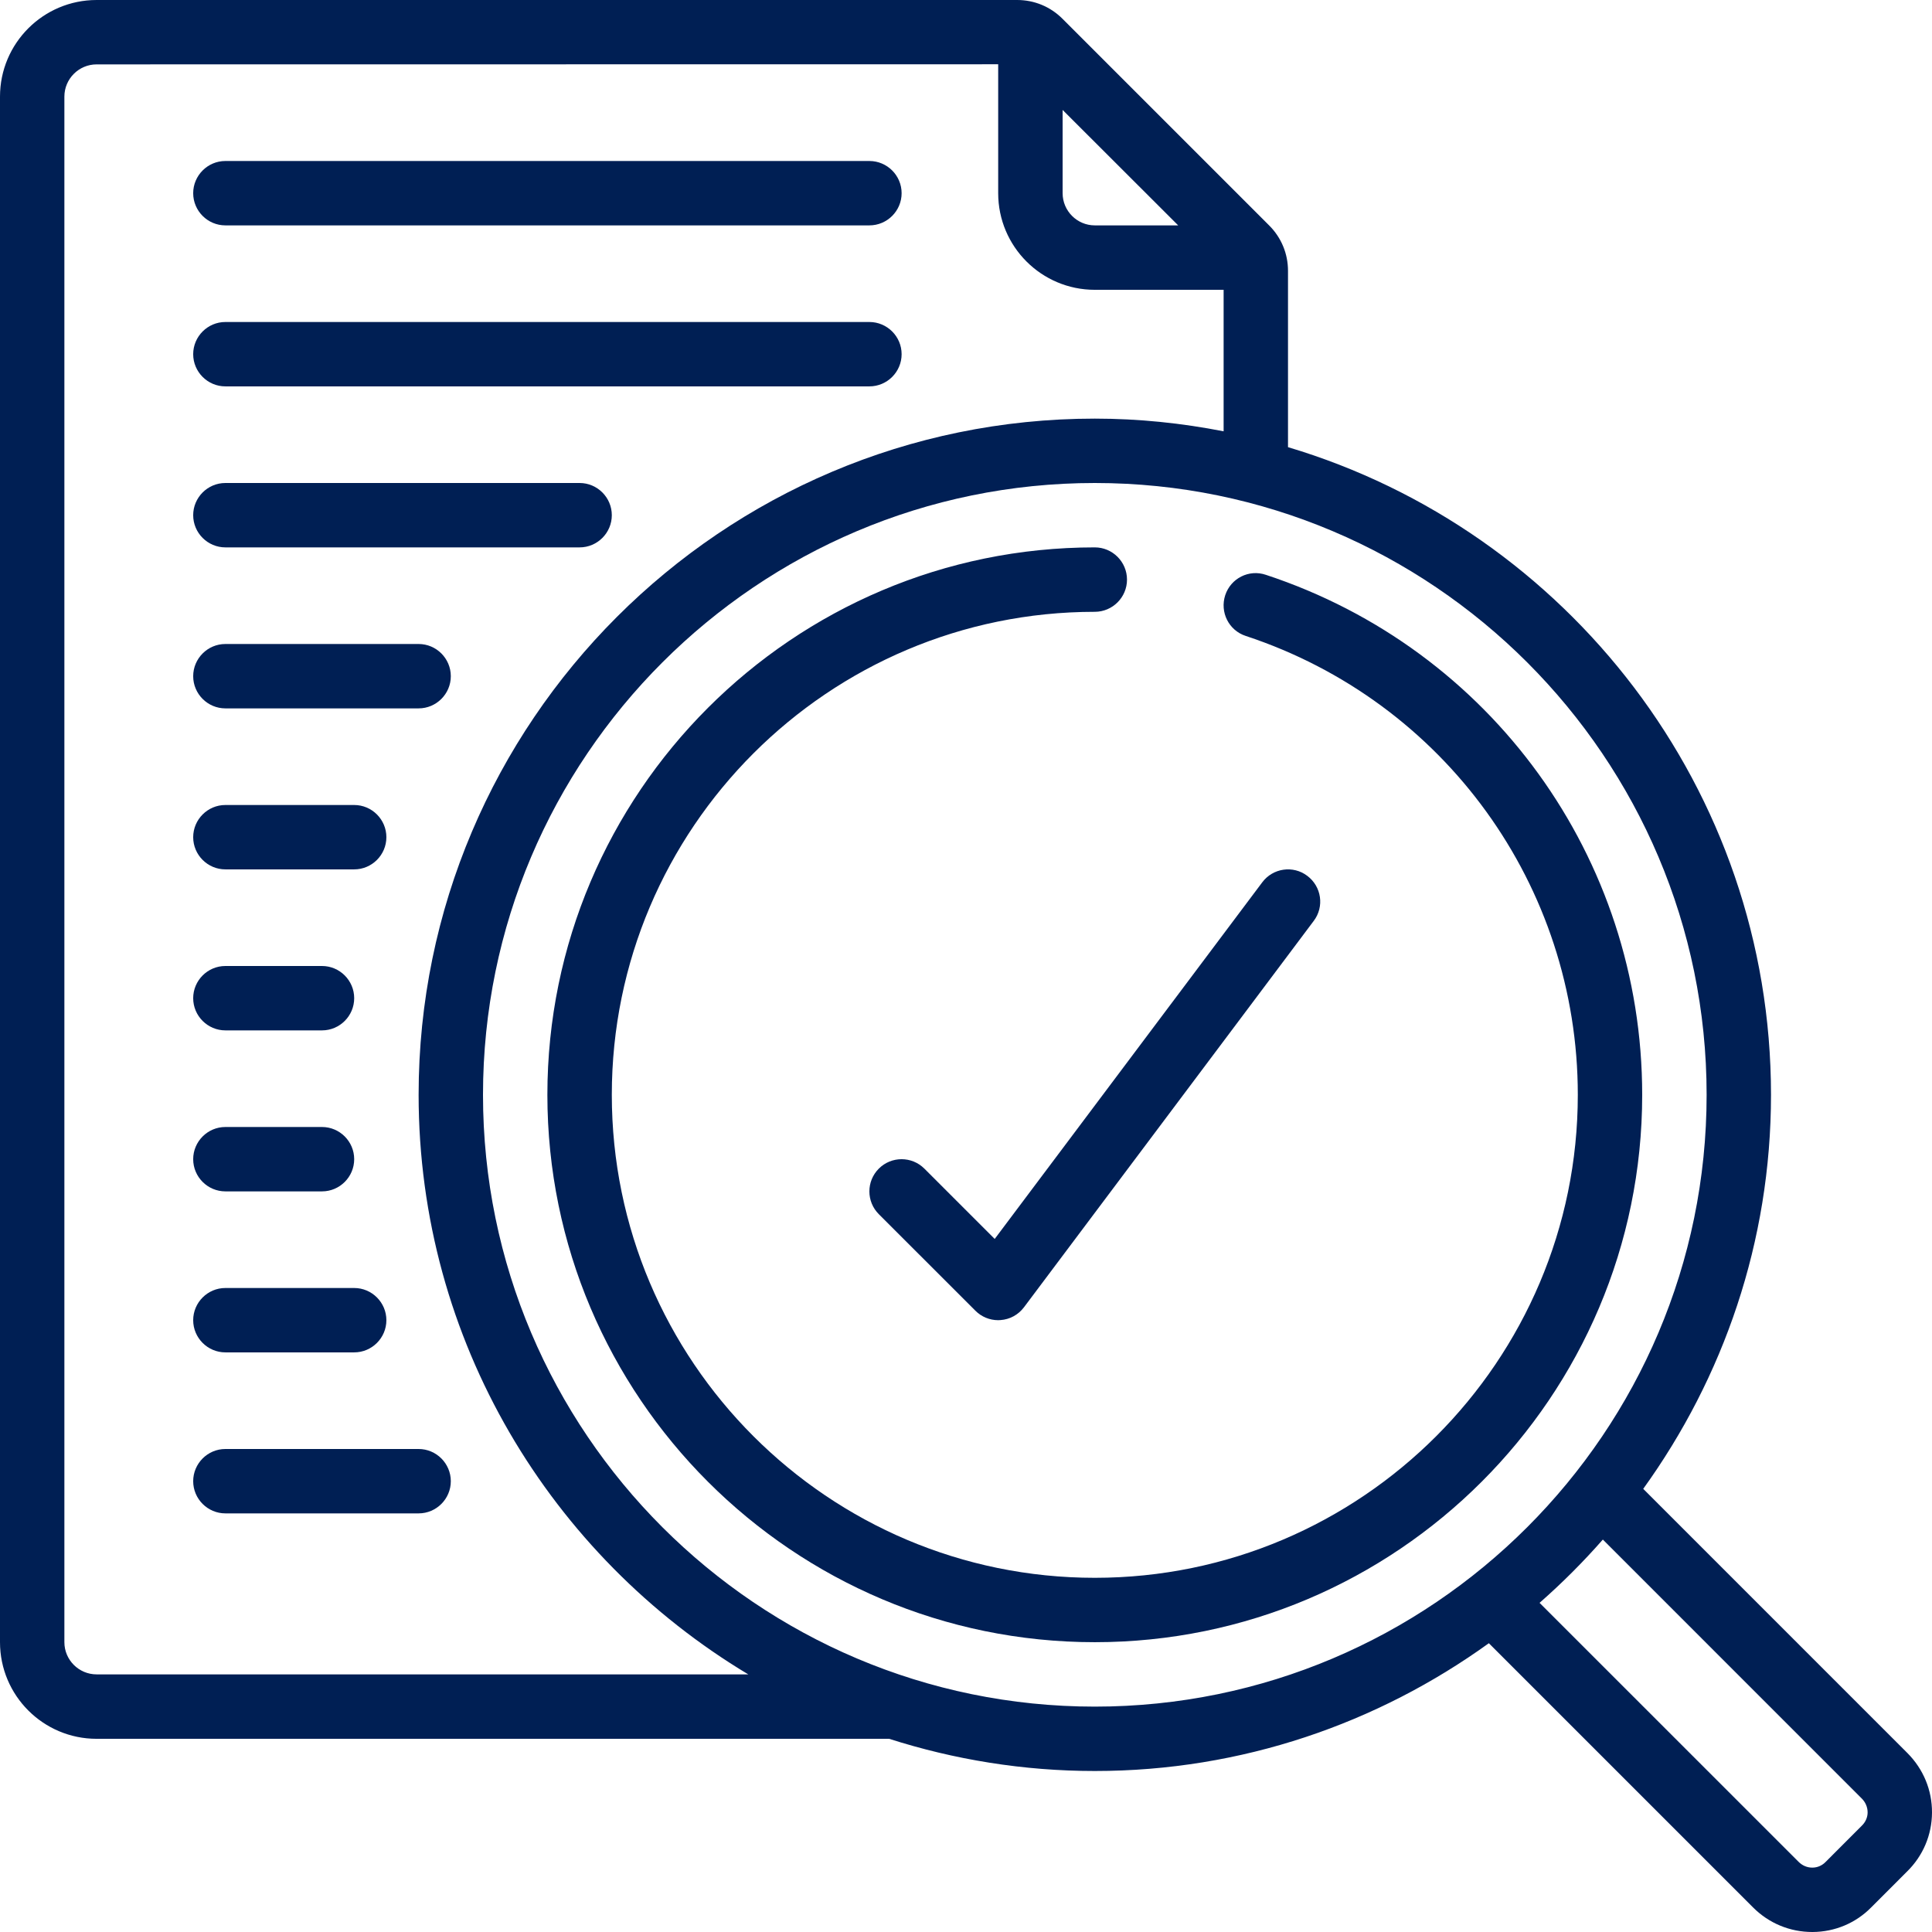 <svg xmlns="http://www.w3.org/2000/svg" xmlns:xlink="http://www.w3.org/1999/xlink" width="256" zoomAndPan="magnify" viewBox="0 0 192 192" height="256" preserveAspectRatio="xMidYMid meet" version="1.0"><path fill="#001f54" d="M 6.398 9.602 C 6.398 7.836 7.836 6.398 9.602 6.398 L 99.199 6.387 L 99.199 19.199 C 99.199 24.5 103.5 28.801 108.801 28.801 L 121.602 28.801 L 121.602 42.863 C 117.449 42.051 113.176 41.602 108.801 41.602 C 71.75 41.602 41.602 71.75 41.602 108.801 C 41.602 133.262 54.773 154.648 74.363 166.398 L 9.602 166.398 C 7.836 166.398 6.398 164.961 6.398 163.199 Z M 105.602 10.926 L 117.086 22.398 L 108.801 22.398 C 107.039 22.398 105.602 20.961 105.602 19.199 Z M 169.602 108.801 C 169.602 142.324 142.324 169.602 108.801 169.602 C 75.273 169.602 48 142.324 48 108.801 C 48 75.273 75.273 48 108.801 48 C 142.324 48 169.602 75.273 169.602 108.801 Z M 185.023 178.738 C 185.398 179.113 185.602 179.602 185.602 180.113 C 185.602 180.602 185.398 181.074 185.023 181.438 L 181.426 185.039 C 181.074 185.398 180.613 185.602 180.113 185.602 C 180.102 185.602 180.102 185.602 180.102 185.602 C 179.586 185.602 179.113 185.398 178.738 185.023 L 153 159.289 C 155.238 157.324 157.324 155.238 159.289 153 Z M 9.602 172.801 L 88.363 172.801 C 94.812 174.863 101.676 176 108.801 176 C 123.426 176 136.914 171.262 147.961 163.301 L 174.211 189.551 C 175.789 191.137 177.887 192 180.102 192 C 180.113 192 180.125 192 180.137 192 C 182.352 191.988 184.426 191.113 185.961 189.551 L 189.523 185.988 C 191.113 184.426 191.988 182.352 192 180.137 C 192.012 177.898 191.137 175.801 189.551 174.211 L 163.301 147.961 C 171.262 136.914 176 123.426 176 108.801 C 176 78.426 155.727 52.711 128 44.438 L 128 26.914 C 128 25.211 127.336 23.613 126.137 22.414 L 105.586 1.863 C 104.387 0.664 102.789 0 101.086 0 L 9.602 0 C 4.301 0 0 4.301 0 9.602 L 0 163.199 C 0 168.5 4.301 172.801 9.602 172.801 " fill-opacity="1" fill-rule="nonzero"/><path fill="#001f54" d="M 54.398 108.801 C 54.398 138.801 78.801 163.199 108.801 163.199 C 138.801 163.199 163.199 138.801 163.199 108.801 C 163.199 85.262 148.176 64.5 125.801 57.125 C 124.113 56.551 122.312 57.477 121.762 59.148 C 121.211 60.836 122.113 62.648 123.801 63.199 C 143.539 69.711 156.801 88.039 156.801 108.801 C 156.801 135.273 135.273 156.801 108.801 156.801 C 82.324 156.801 60.801 135.273 60.801 108.801 C 60.801 82.324 82.324 60.801 108.801 60.801 C 110.562 60.801 112 59.363 112 57.602 C 112 55.836 110.562 54.398 108.801 54.398 C 78.801 54.398 54.398 78.801 54.398 108.801 " fill-opacity="1" fill-rule="nonzero"/><path fill="#001f54" d="M 22.398 22.398 L 86.398 22.398 C 88.164 22.398 89.602 20.961 89.602 19.199 C 89.602 17.438 88.164 16 86.398 16 L 22.398 16 C 20.637 16 19.199 17.438 19.199 19.199 C 19.199 20.961 20.637 22.398 22.398 22.398 " fill-opacity="1" fill-rule="nonzero"/><path fill="#001f54" d="M 22.398 38.398 L 86.398 38.398 C 88.164 38.398 89.602 36.961 89.602 35.199 C 89.602 33.438 88.164 32 86.398 32 L 22.398 32 C 20.637 32 19.199 33.438 19.199 35.199 C 19.199 36.961 20.637 38.398 22.398 38.398 " fill-opacity="1" fill-rule="nonzero"/><path fill="#001f54" d="M 22.398 54.398 L 57.602 54.398 C 59.363 54.398 60.801 52.961 60.801 51.199 C 60.801 49.438 59.363 48 57.602 48 L 22.398 48 C 20.637 48 19.199 49.438 19.199 51.199 C 19.199 52.961 20.637 54.398 22.398 54.398 " fill-opacity="1" fill-rule="nonzero"/><path fill="#001f54" d="M 22.398 70.398 L 41.602 70.398 C 43.363 70.398 44.801 68.961 44.801 67.199 C 44.801 65.438 43.363 64 41.602 64 L 22.398 64 C 20.637 64 19.199 65.438 19.199 67.199 C 19.199 68.961 20.637 70.398 22.398 70.398 " fill-opacity="1" fill-rule="nonzero"/><path fill="#001f54" d="M 22.398 86.398 L 35.199 86.398 C 36.961 86.398 38.398 84.961 38.398 83.199 C 38.398 81.438 36.961 80 35.199 80 L 22.398 80 C 20.637 80 19.199 81.438 19.199 83.199 C 19.199 84.961 20.637 86.398 22.398 86.398 " fill-opacity="1" fill-rule="nonzero"/><path fill="#001f54" d="M 22.398 102.398 L 32 102.398 C 33.762 102.398 35.199 100.961 35.199 99.199 C 35.199 97.438 33.762 96 32 96 L 22.398 96 C 20.637 96 19.199 97.438 19.199 99.199 C 19.199 100.961 20.637 102.398 22.398 102.398 " fill-opacity="1" fill-rule="nonzero"/><path fill="#001f54" d="M 22.398 118.398 L 32 118.398 C 33.762 118.398 35.199 116.961 35.199 115.199 C 35.199 113.438 33.762 112 32 112 L 22.398 112 C 20.637 112 19.199 113.438 19.199 115.199 C 19.199 116.961 20.637 118.398 22.398 118.398 " fill-opacity="1" fill-rule="nonzero"/><path fill="#001f54" d="M 22.398 134.398 L 35.199 134.398 C 36.961 134.398 38.398 132.961 38.398 131.199 C 38.398 129.438 36.961 128 35.199 128 L 22.398 128 C 20.637 128 19.199 129.438 19.199 131.199 C 19.199 132.961 20.637 134.398 22.398 134.398 " fill-opacity="1" fill-rule="nonzero"/><path fill="#001f54" d="M 22.398 150.398 L 41.602 150.398 C 43.363 150.398 44.801 148.961 44.801 147.199 C 44.801 145.438 43.363 144 41.602 144 L 22.398 144 C 20.637 144 19.199 145.438 19.199 147.199 C 19.199 148.961 20.637 150.398 22.398 150.398 " fill-opacity="1" fill-rule="nonzero"/><path fill="#001f54" d="M 91.863 116.137 C 90.613 114.887 88.586 114.887 87.336 116.137 C 86.086 117.387 86.086 119.414 87.336 120.664 L 96.938 130.262 C 97.539 130.863 98.352 131.199 99.199 131.199 C 99.273 131.199 99.352 131.199 99.426 131.188 C 100.352 131.125 101.199 130.664 101.762 129.914 L 130.562 91.512 C 131.625 90.102 131.336 88.102 129.914 87.039 C 128.512 85.977 126.5 86.262 125.438 87.688 L 98.852 123.125 L 91.863 116.137 " fill-opacity="1" fill-rule="nonzero"/></svg>